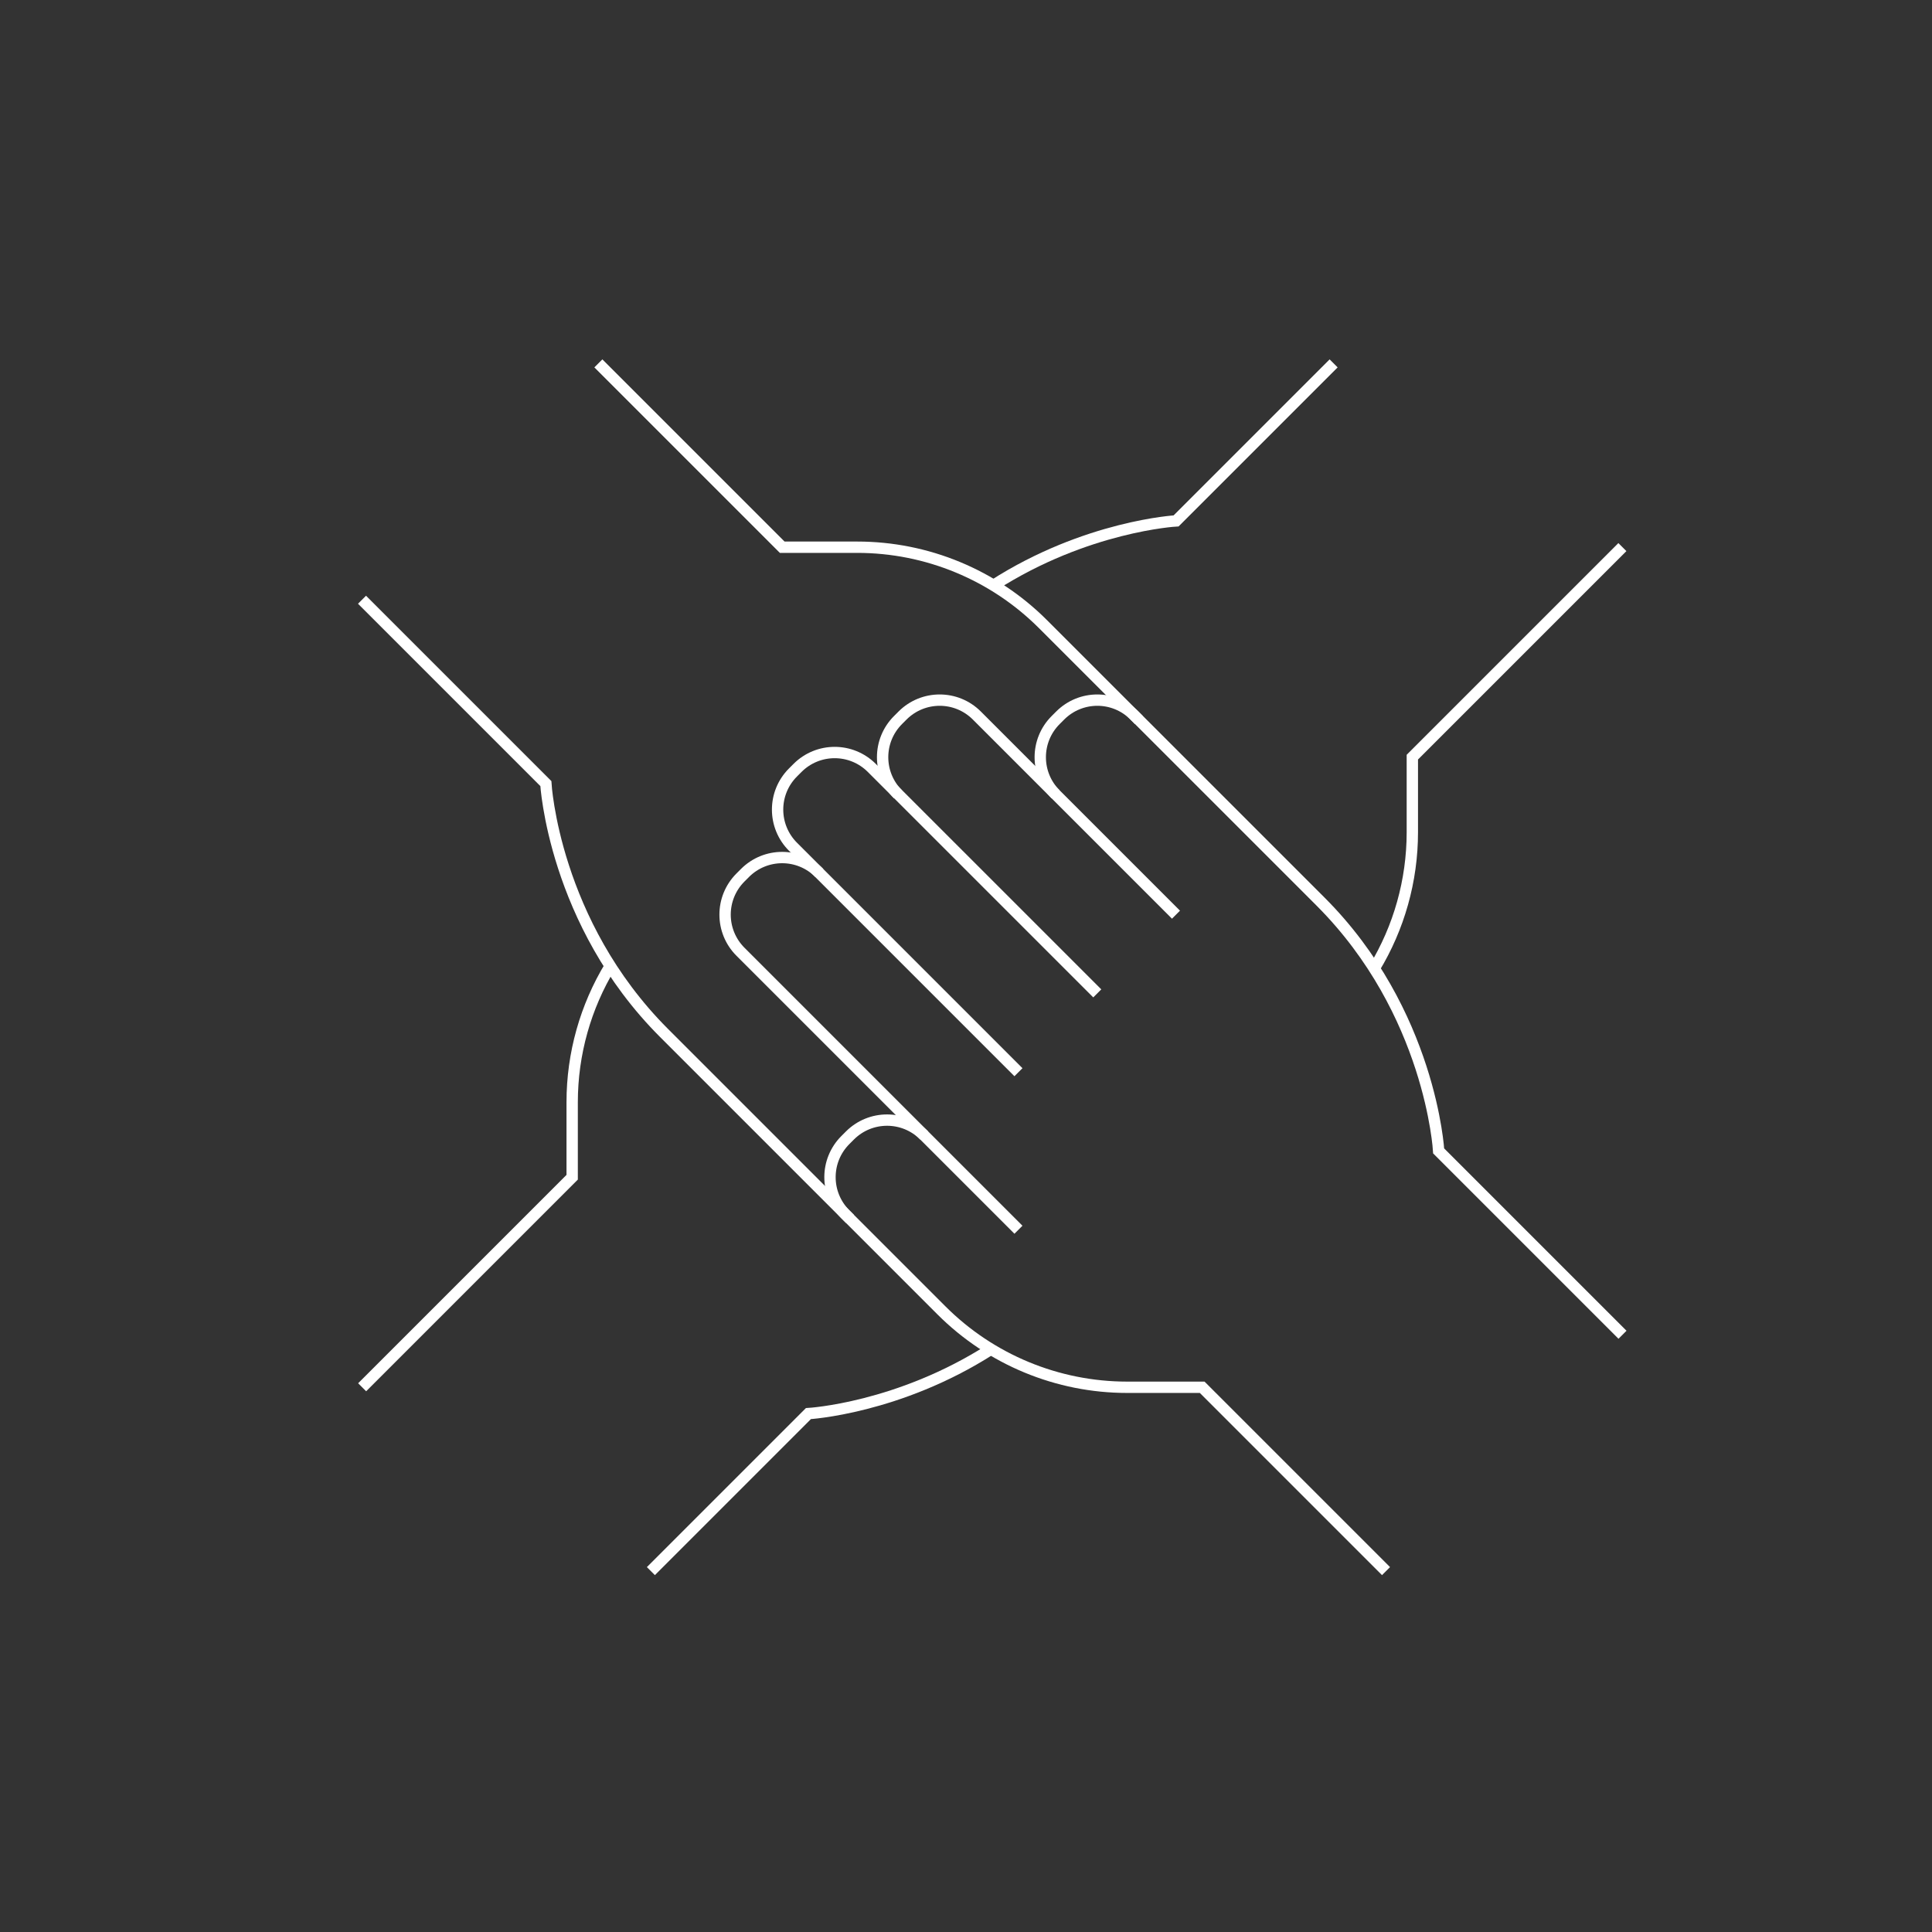 <?xml version="1.0" encoding="UTF-8"?>
<svg id="_レイヤー_2" data-name="レイヤー 2" xmlns="http://www.w3.org/2000/svg" viewBox="0 0 170.35 170.35">
  <rect x="0" y="0" width="170.35" height="170.35" fill="#333333" stroke="none"/>
  <defs>
    <style>
      .cls-1, .cls-2 {
        fill: none;
      }

      .cls-2 {
        stroke: #fff;
        stroke-miterlimit: 10;
      }
    </style>
  </defs>
  <g id="design">
    <g>
      <g>
        <path class="cls-2" d="m87.6,51.61c8.17-5.24,16.1-5.68,16.1-5.68l13.89-13.89"/>
        <path class="cls-2" d="m143.05,48.24l-18.52,18.52v6.62c0,4.27-1.18,8.42-3.36,12.01"/>
        <path class="cls-2" d="m87.38,118.96c-8.17,5.24-16.1,5.68-16.1,5.68l-13.89,13.89"/>
        <path class="cls-2" d="m31.93,122.32l18.52-18.52v-6.62c0-4.27,1.18-8.42,3.36-12.01"/>
        <path class="cls-2" d="m74.95,107.48l-16.4-16.4c-9.74-9.74-10.42-21.99-10.42-21.99l-16.21-16.21"/>
        <path class="cls-2" d="m52.76,32.04l16.21,16.21h6.62c6.14,0,12.03,2.44,16.37,6.78l8.47,8.47"/>
        <g>
          <path class="cls-2" d="m89.8,108.43l-24.51-24.51c-1.81-1.81-1.81-4.74,0-6.55l.4-.4c1.81-1.81,4.74-1.81,6.55,0"/>
          <path class="cls-2" d="m89.8,94.54l-19.88-19.88c-1.81-1.81-1.81-4.74,0-6.55l.4-.4c1.81-1.81,4.74-1.81,6.55,0l19.88,19.88"/>
          <path class="cls-2" d="m79.18,70.04c-1.81-1.81-1.81-4.74,0-6.55l.4-.4c1.81-1.81,4.74-1.81,6.55,0l17.56,17.56"/>
          <path class="cls-2" d="m93.08,70.04c-1.81-1.81-1.81-4.74,0-6.55l.4-.4c1.81-1.81,4.74-1.81,6.55,0l16.4,16.4c9.74,9.74,10.42,21.99,10.42,21.99l16.21,16.21"/>
          <path class="cls-2" d="m122.21,138.53l-16.21-16.21h-6.62c-6.14,0-12.03-2.44-16.37-6.78l-8.47-8.47c-1.81-1.81-1.81-4.74,0-6.55l.4-.4c1.81-1.81,4.74-1.81,6.55,0"/>
        </g>
      </g>
      <rect class="cls-1" width="170.35" height="170.35"/>
    </g>
  </g>
</svg>
